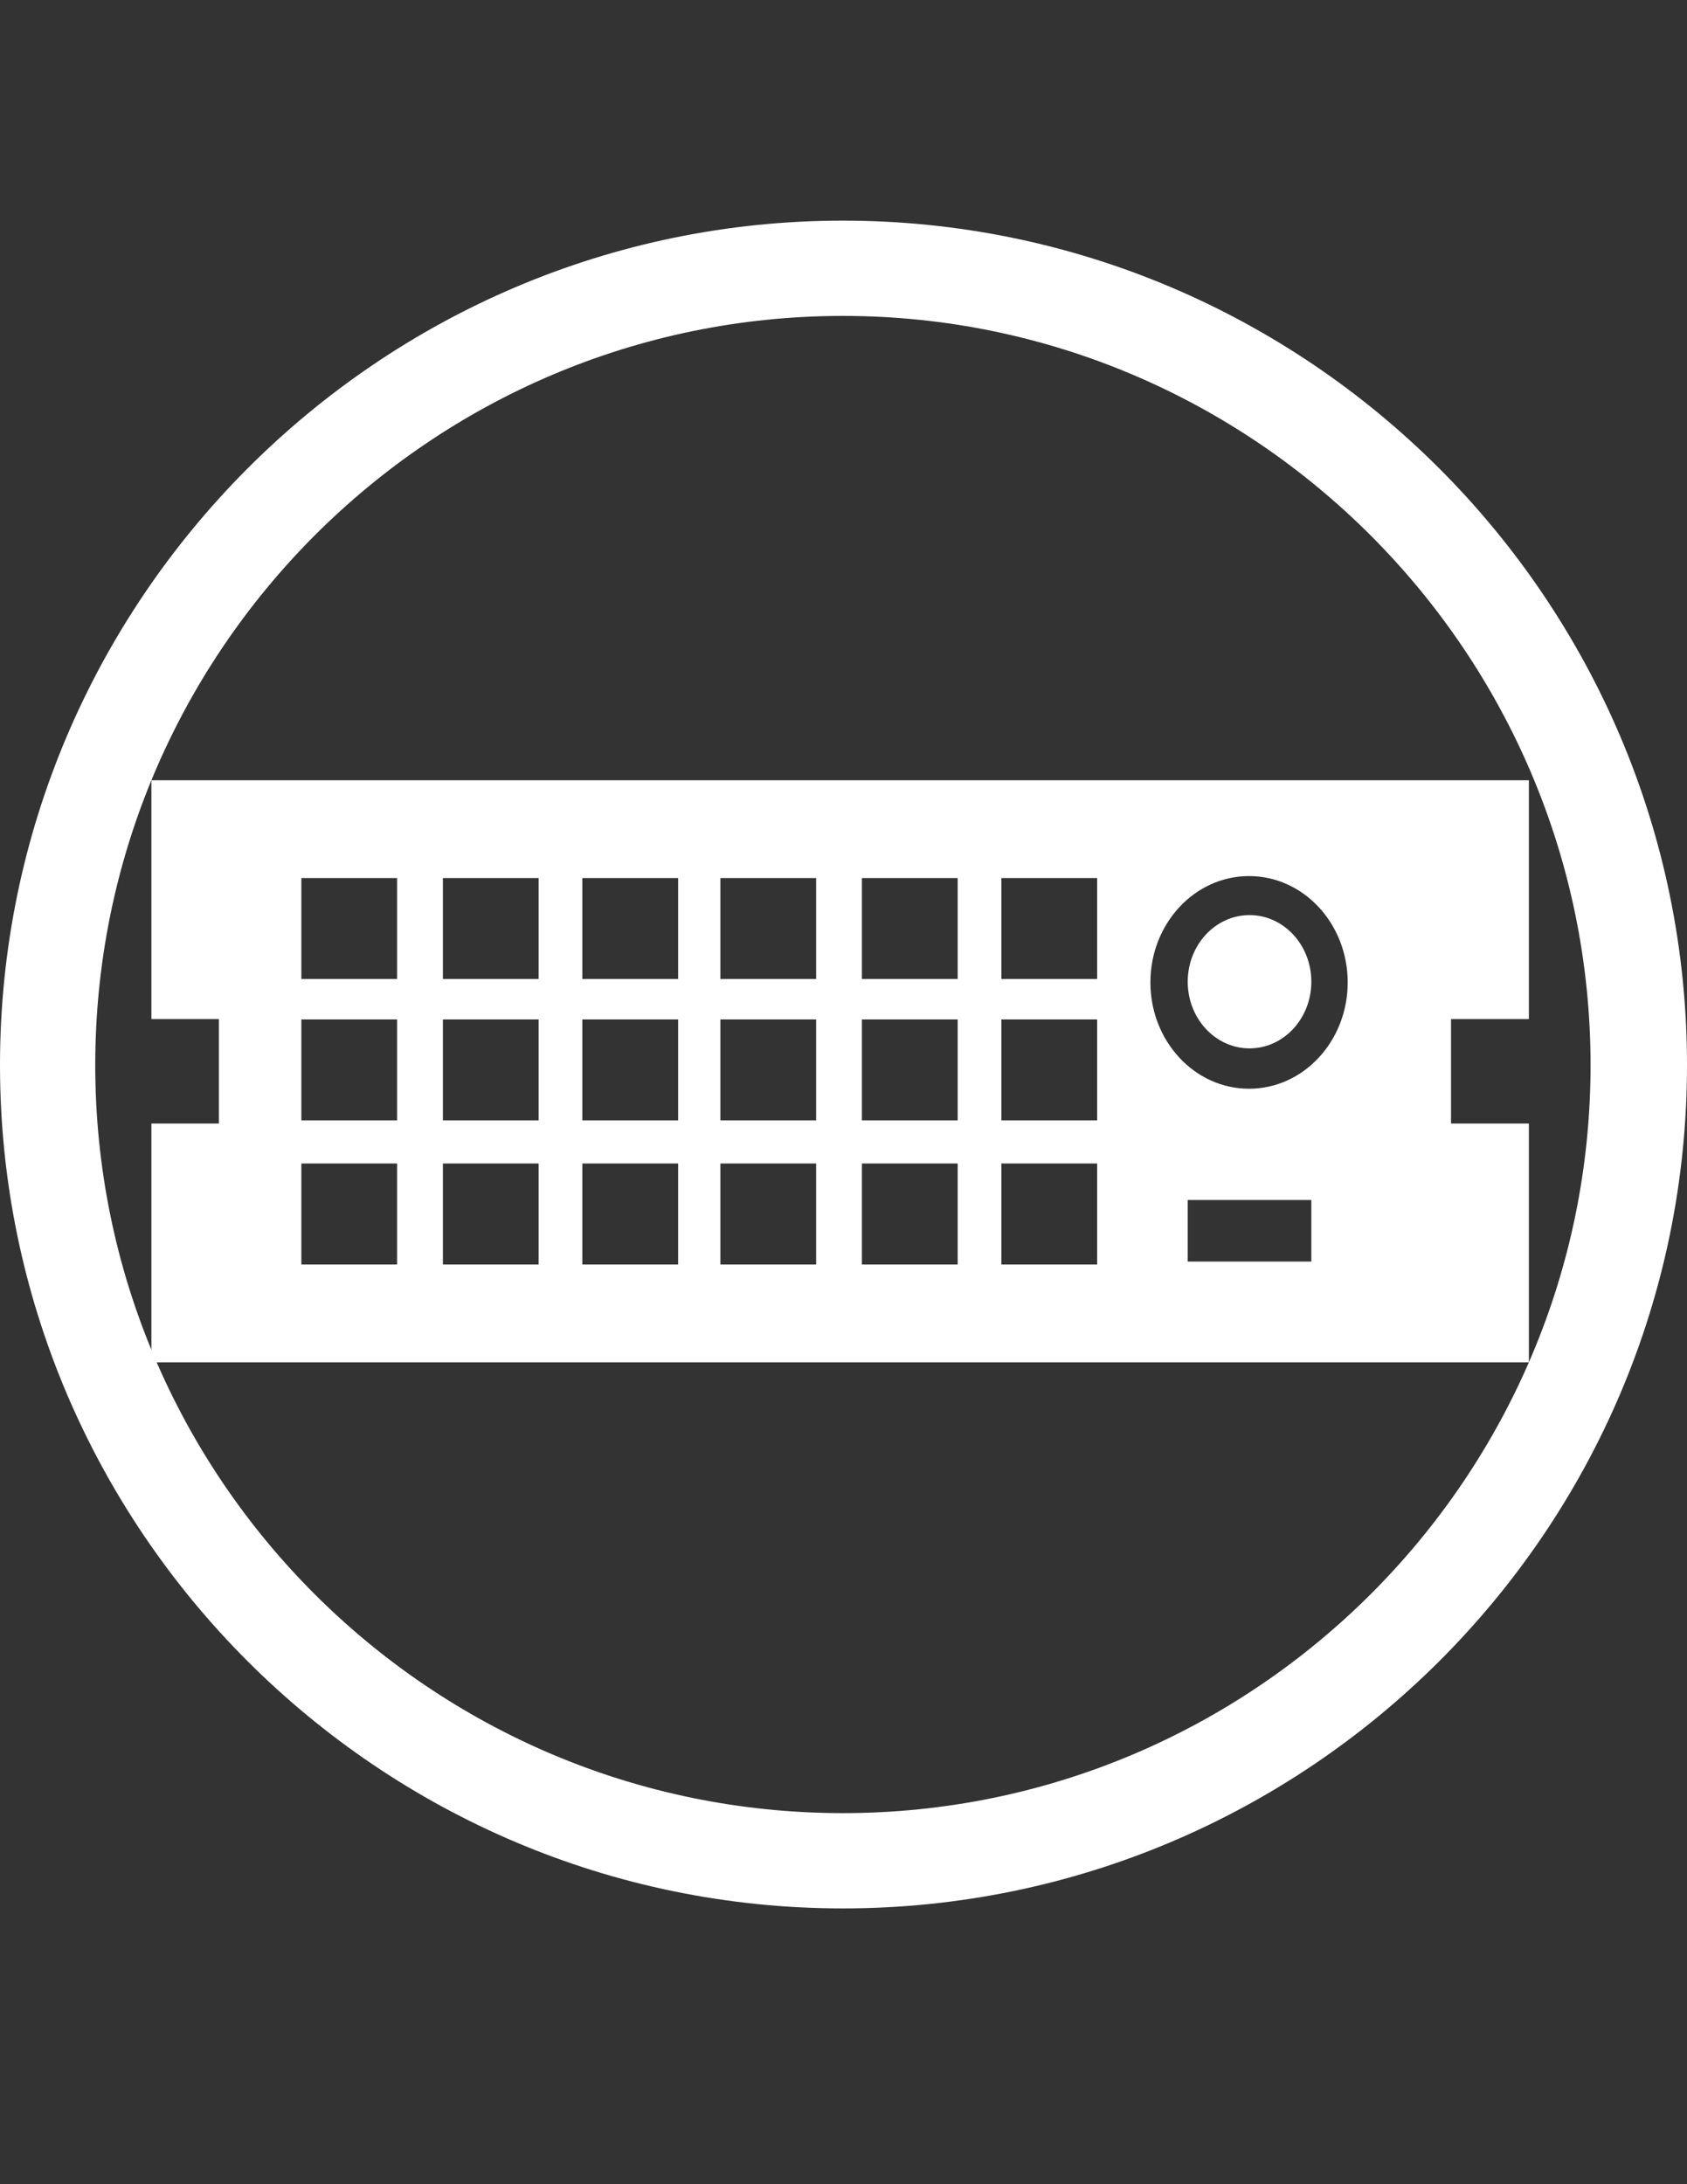 <?xml version="1.0" encoding="utf-8"?>
<!-- Generator: Adobe Illustrator 16.0.0, SVG Export Plug-In . SVG Version: 6.00 Build 0)  -->
<!DOCTYPE svg PUBLIC "-//W3C//DTD SVG 1.1//EN" "http://www.w3.org/Graphics/SVG/1.1/DTD/svg11.dtd">
<svg version="1.1" id="Ebene_1" xmlns="http://www.w3.org/2000/svg" xmlns:xlink="http://www.w3.org/1999/xlink" x="0px" y="0px"
	 width="612px" height="792px" viewBox="0 0 612 792" enable-background="new 0 0 612 792" xml:space="preserve">
<rect x="0" y="0" width="612" height="792" fill="#333333" stroke="none"/>
<g>
	<g>
		<g>
			<g>
				<g>
					<g>
						<g>
							<path fill="#FFFFFF" d="M305.784,692C137.344,692,0,554.656,0,386.216C0,217.776,137.344,80,305.784,80
								C474.224,80,612,217.344,612,386.216S474.225,692,305.784,692z M305.784,114.552c-149.437,0-271.232,121.795-271.232,271.664
								c0,149.869,121.795,271.232,271.232,271.232c149.437,0,271.231-121.796,271.231-271.232
								C577.016,236.78,455.221,114.552,305.784,114.552z"/>
						</g>
					</g>
				</g>
			</g>
		</g>
	</g>
</g>
<g>
	<path fill="#FFFFFF" d="M554.637,369.508v-86.59H54.927v86.598h24.488v37.874H54.927v86.601h499.709V407.39h-28.249v-37.874h28.249
		V369.508z M144.06,458.508h-34.73v-36.617h34.73V458.508z M144.06,406.261h-34.73v-36.611h34.73V406.261z M144.06,354.999h-34.73
		v-36.614h34.73V354.999z M195.405,458.508h-34.736v-36.617h34.736V458.508z M195.405,406.261h-34.736v-36.611h34.736V406.261z
		 M195.405,354.999h-34.736v-36.614h34.736V354.999z M246.001,458.508h-34.736v-36.617h34.736V458.508z M246.001,406.261h-34.736
		v-36.611h34.736V406.261z M246.001,354.999h-34.736v-36.614h34.736V354.999z M296.069,458.508h-34.734v-36.617h34.734V458.508z
		 M296.069,406.261h-34.734v-36.611h34.734V406.261z M296.069,354.999h-34.734v-36.614h34.734V354.999z M347.419,458.508h-34.741
		v-36.617h34.741V458.508z M347.419,406.261h-34.741v-36.611h34.741V406.261z M347.419,354.999h-34.741v-36.614h34.741V354.999z
		 M398.018,458.508h-34.731v-36.617h34.731V458.508z M398.018,406.261h-34.731v-36.611h34.731V406.261z M398.018,354.999h-34.731
		v-36.614h34.731V354.999z M475.717,457.453h-44.84v-22.325h44.84V457.453z M453.124,394.782c-19.768,0-35.787-17.27-35.787-38.56
		c0-21.292,16.02-38.553,35.787-38.553c19.771,0,35.784,17.261,35.784,38.553C488.908,377.513,472.881,394.782,453.124,394.782z
		 M475.717,355.979c0,13.344-10.033,24.166-22.418,24.166c-12.383,0-22.426-10.822-22.426-24.166
		c0-13.348,10.038-24.16,22.426-24.16C465.684,331.819,475.717,342.631,475.717,355.979z"/>
</g>
</svg>
